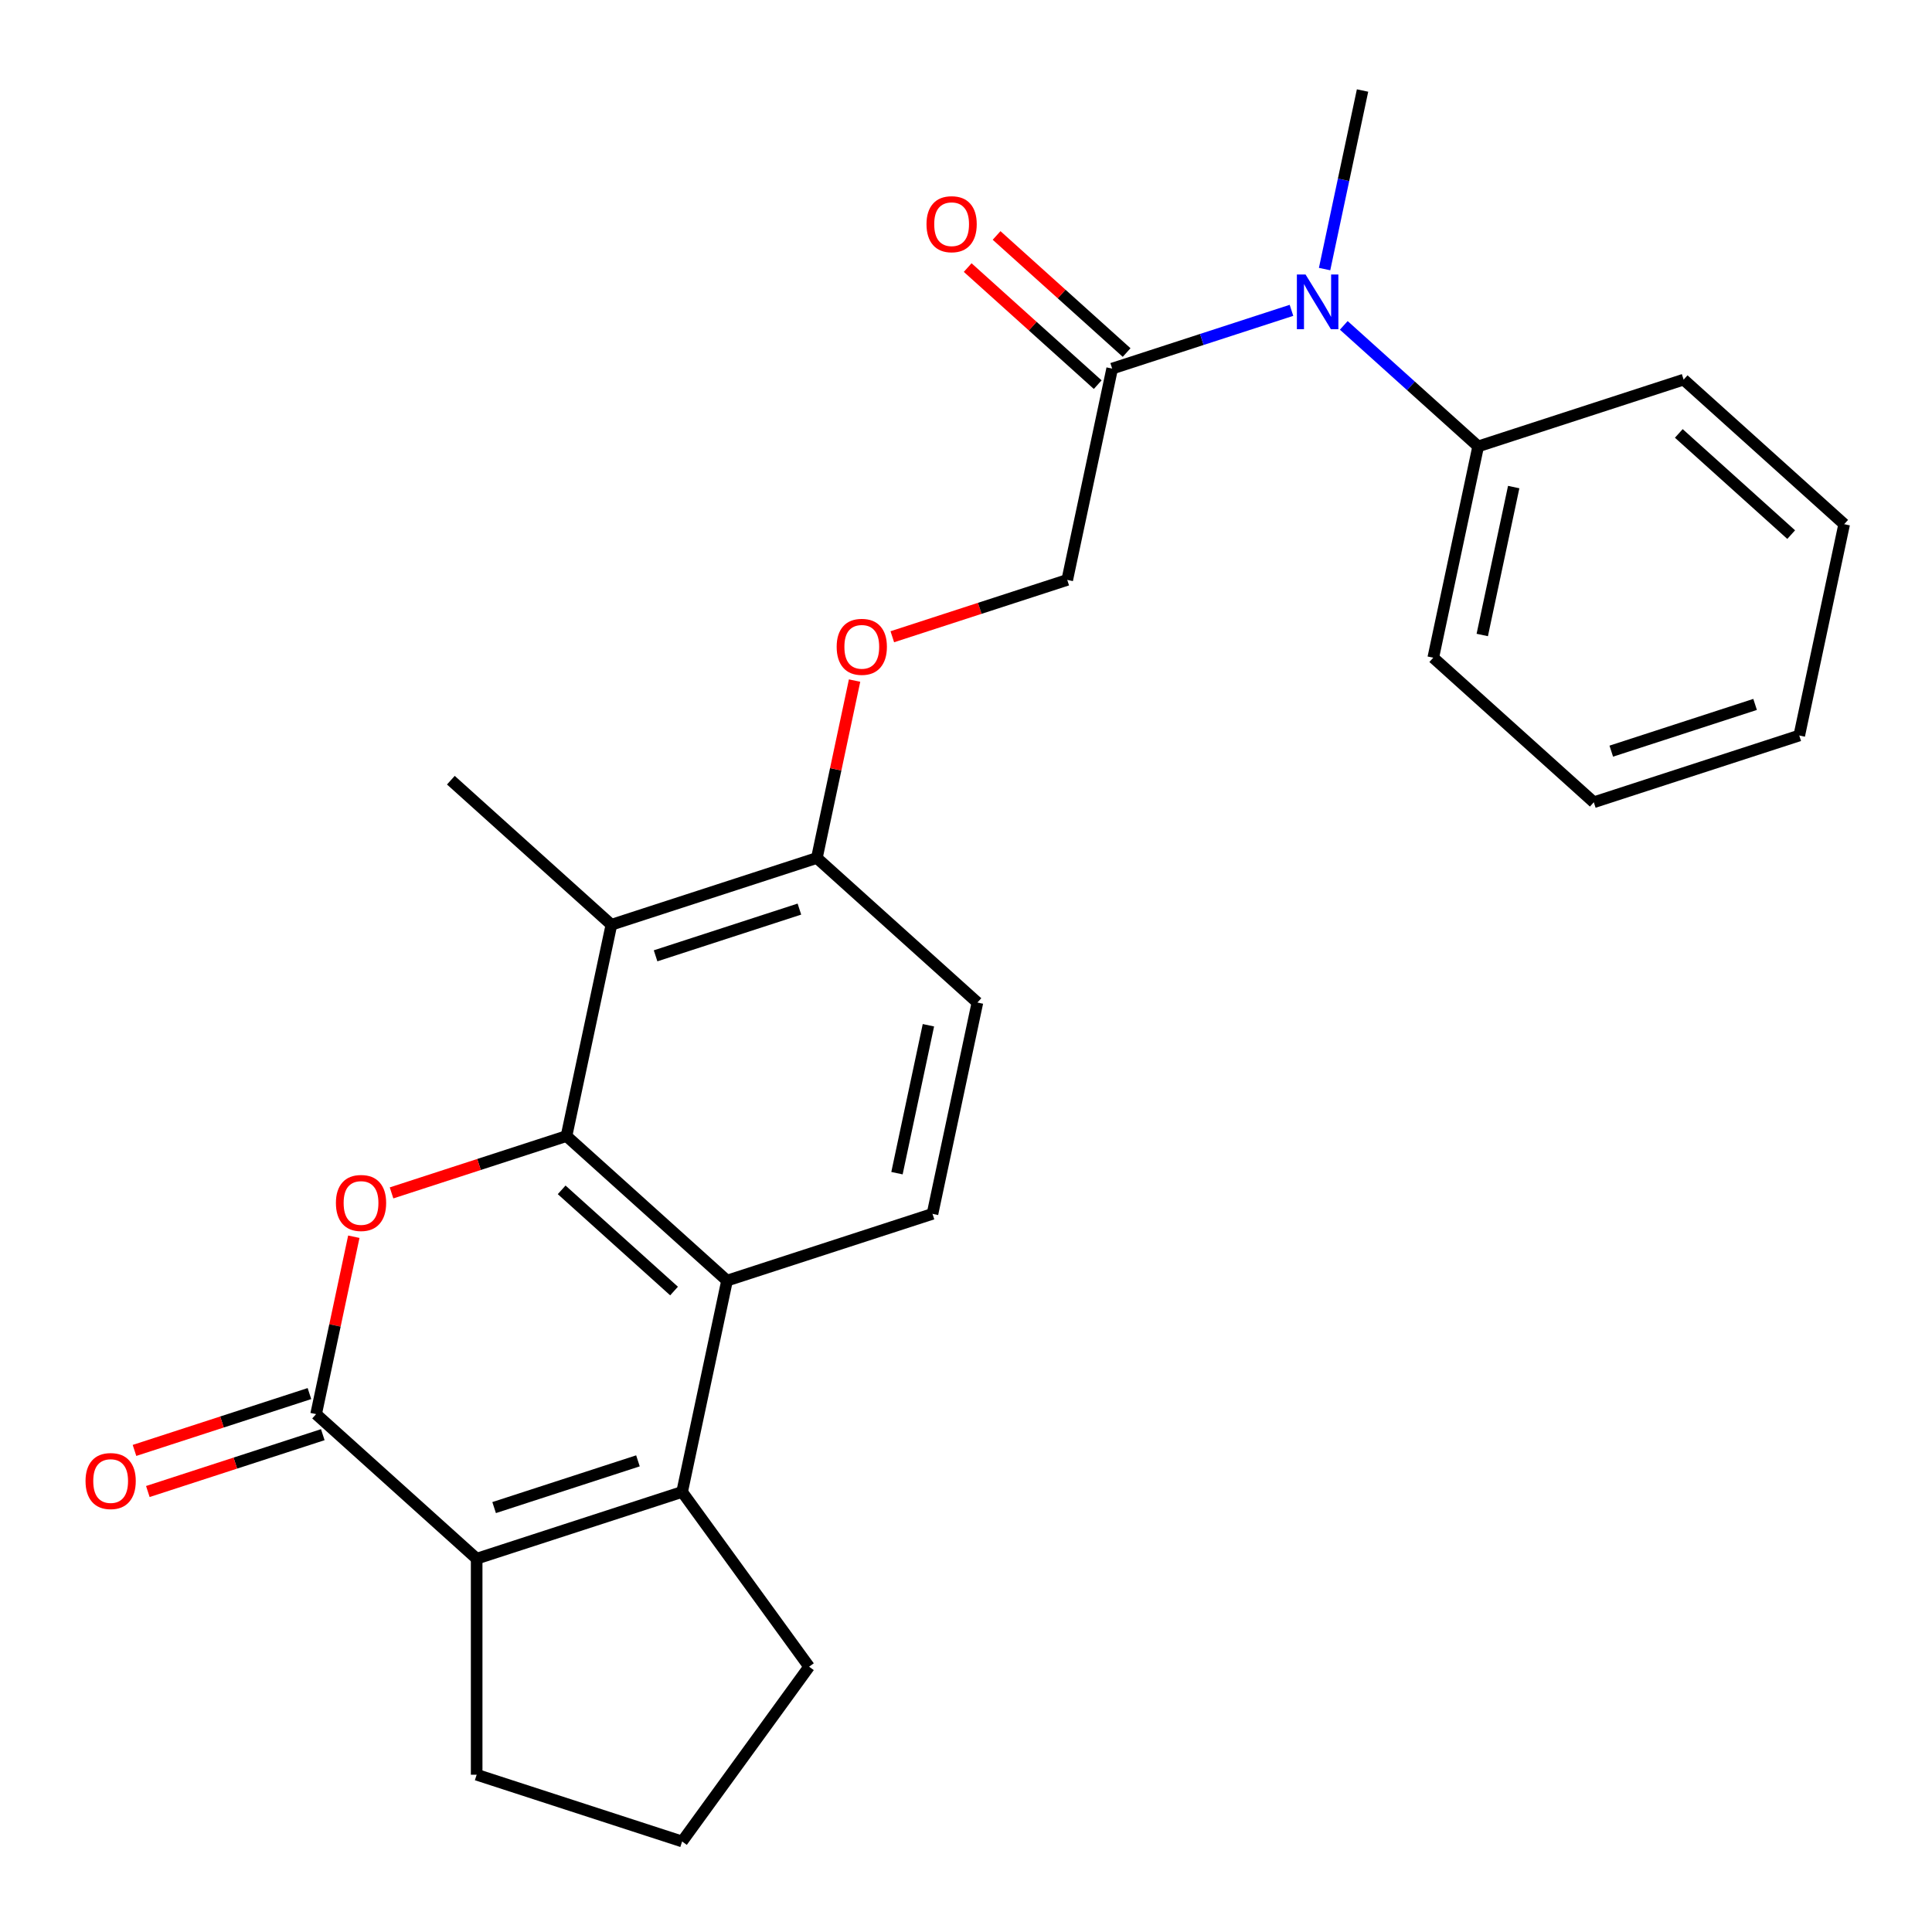 <?xml version='1.0' encoding='iso-8859-1'?>
<svg version='1.1' baseProfile='full'
              xmlns='http://www.w3.org/2000/svg'
                      xmlns:rdkit='http://www.rdkit.org/xml'
                      xmlns:xlink='http://www.w3.org/1999/xlink'
                  xml:space='preserve'
width='1000px' height='1000px' viewBox='0 0 1000 1000'>
<!-- END OF HEADER -->
<rect style='opacity:1.0;fill:#FFFFFF;stroke:none' width='1000' height='1000' x='0' y='0'> </rect>
<path class='bond-0' d='M 293.215,588.021 L 247.939,602.732' style='fill:none;fill-rule:evenodd;stroke:#000000;stroke-width:6px;stroke-linecap:butt;stroke-linejoin:miter;stroke-opacity:1' />
<path class='bond-0' d='M 247.939,602.732 L 202.663,617.443' style='fill:none;fill-rule:evenodd;stroke:#FF0000;stroke-width:6px;stroke-linecap:butt;stroke-linejoin:miter;stroke-opacity:1' />
<path class='bond-3' d='M 293.215,588.021 L 376.313,662.843' style='fill:none;fill-rule:evenodd;stroke:#000000;stroke-width:6px;stroke-linecap:butt;stroke-linejoin:miter;stroke-opacity:1' />
<path class='bond-3' d='M 290.715,615.864 L 348.884,668.239' style='fill:none;fill-rule:evenodd;stroke:#000000;stroke-width:6px;stroke-linecap:butt;stroke-linejoin:miter;stroke-opacity:1' />
<path class='bond-5' d='M 293.215,588.021 L 316.464,478.644' style='fill:none;fill-rule:evenodd;stroke:#000000;stroke-width:6px;stroke-linecap:butt;stroke-linejoin:miter;stroke-opacity:1' />
<path class='bond-1' d='M 183.136,640.13 L 173.378,686.041' style='fill:none;fill-rule:evenodd;stroke:#FF0000;stroke-width:6px;stroke-linecap:butt;stroke-linejoin:miter;stroke-opacity:1' />
<path class='bond-1' d='M 173.378,686.041 L 163.619,731.951' style='fill:none;fill-rule:evenodd;stroke:#000000;stroke-width:6px;stroke-linecap:butt;stroke-linejoin:miter;stroke-opacity:1' />
<path class='bond-10' d='M 160.164,721.316 L 114.888,736.027' style='fill:none;fill-rule:evenodd;stroke:#000000;stroke-width:6px;stroke-linecap:butt;stroke-linejoin:miter;stroke-opacity:1' />
<path class='bond-10' d='M 114.888,736.027 L 69.612,750.738' style='fill:none;fill-rule:evenodd;stroke:#FF0000;stroke-width:6px;stroke-linecap:butt;stroke-linejoin:miter;stroke-opacity:1' />
<path class='bond-10' d='M 167.075,742.586 L 121.799,757.297' style='fill:none;fill-rule:evenodd;stroke:#000000;stroke-width:6px;stroke-linecap:butt;stroke-linejoin:miter;stroke-opacity:1' />
<path class='bond-10' d='M 121.799,757.297 L 76.523,772.008' style='fill:none;fill-rule:evenodd;stroke:#FF0000;stroke-width:6px;stroke-linecap:butt;stroke-linejoin:miter;stroke-opacity:1' />
<path class='bond-27' d='M 163.619,731.951 L 246.718,806.773' style='fill:none;fill-rule:evenodd;stroke:#000000;stroke-width:6px;stroke-linecap:butt;stroke-linejoin:miter;stroke-opacity:1' />
<path class='bond-2' d='M 353.065,772.219 L 376.313,662.843' style='fill:none;fill-rule:evenodd;stroke:#000000;stroke-width:6px;stroke-linecap:butt;stroke-linejoin:miter;stroke-opacity:1' />
<path class='bond-4' d='M 353.065,772.219 L 246.718,806.773' style='fill:none;fill-rule:evenodd;stroke:#000000;stroke-width:6px;stroke-linecap:butt;stroke-linejoin:miter;stroke-opacity:1' />
<path class='bond-4' d='M 330.202,756.133 L 255.759,780.321' style='fill:none;fill-rule:evenodd;stroke:#000000;stroke-width:6px;stroke-linecap:butt;stroke-linejoin:miter;stroke-opacity:1' />
<path class='bond-16' d='M 353.065,772.219 L 418.791,862.683' style='fill:none;fill-rule:evenodd;stroke:#000000;stroke-width:6px;stroke-linecap:butt;stroke-linejoin:miter;stroke-opacity:1' />
<path class='bond-8' d='M 376.313,662.843 L 482.66,628.288' style='fill:none;fill-rule:evenodd;stroke:#000000;stroke-width:6px;stroke-linecap:butt;stroke-linejoin:miter;stroke-opacity:1' />
<path class='bond-17' d='M 246.718,806.773 L 246.718,918.593' style='fill:none;fill-rule:evenodd;stroke:#000000;stroke-width:6px;stroke-linecap:butt;stroke-linejoin:miter;stroke-opacity:1' />
<path class='bond-9' d='M 316.464,478.644 L 422.811,444.09' style='fill:none;fill-rule:evenodd;stroke:#000000;stroke-width:6px;stroke-linecap:butt;stroke-linejoin:miter;stroke-opacity:1' />
<path class='bond-9' d='M 339.326,494.731 L 413.769,470.543' style='fill:none;fill-rule:evenodd;stroke:#000000;stroke-width:6px;stroke-linecap:butt;stroke-linejoin:miter;stroke-opacity:1' />
<path class='bond-18' d='M 316.464,478.644 L 233.365,403.822' style='fill:none;fill-rule:evenodd;stroke:#000000;stroke-width:6px;stroke-linecap:butt;stroke-linejoin:miter;stroke-opacity:1' />
<path class='bond-6' d='M 575.655,190.783 L 552.406,300.16' style='fill:none;fill-rule:evenodd;stroke:#000000;stroke-width:6px;stroke-linecap:butt;stroke-linejoin:miter;stroke-opacity:1' />
<path class='bond-7' d='M 575.655,190.783 L 622.061,175.705' style='fill:none;fill-rule:evenodd;stroke:#000000;stroke-width:6px;stroke-linecap:butt;stroke-linejoin:miter;stroke-opacity:1' />
<path class='bond-7' d='M 622.061,175.705 L 668.466,160.627' style='fill:none;fill-rule:evenodd;stroke:#0000FF;stroke-width:6px;stroke-linecap:butt;stroke-linejoin:miter;stroke-opacity:1' />
<path class='bond-13' d='M 583.137,182.473 L 549.486,152.174' style='fill:none;fill-rule:evenodd;stroke:#000000;stroke-width:6px;stroke-linecap:butt;stroke-linejoin:miter;stroke-opacity:1' />
<path class='bond-13' d='M 549.486,152.174 L 515.834,121.874' style='fill:none;fill-rule:evenodd;stroke:#FF0000;stroke-width:6px;stroke-linecap:butt;stroke-linejoin:miter;stroke-opacity:1' />
<path class='bond-13' d='M 568.173,199.093 L 534.521,168.793' style='fill:none;fill-rule:evenodd;stroke:#000000;stroke-width:6px;stroke-linecap:butt;stroke-linejoin:miter;stroke-opacity:1' />
<path class='bond-13' d='M 534.521,168.793 L 500.87,138.493' style='fill:none;fill-rule:evenodd;stroke:#FF0000;stroke-width:6px;stroke-linecap:butt;stroke-linejoin:miter;stroke-opacity:1' />
<path class='bond-15' d='M 695.537,168.416 L 730.319,199.734' style='fill:none;fill-rule:evenodd;stroke:#0000FF;stroke-width:6px;stroke-linecap:butt;stroke-linejoin:miter;stroke-opacity:1' />
<path class='bond-15' d='M 730.319,199.734 L 765.1,231.051' style='fill:none;fill-rule:evenodd;stroke:#000000;stroke-width:6px;stroke-linecap:butt;stroke-linejoin:miter;stroke-opacity:1' />
<path class='bond-19' d='M 685.606,139.274 L 695.428,93.063' style='fill:none;fill-rule:evenodd;stroke:#0000FF;stroke-width:6px;stroke-linecap:butt;stroke-linejoin:miter;stroke-opacity:1' />
<path class='bond-19' d='M 695.428,93.063 L 705.25,46.853' style='fill:none;fill-rule:evenodd;stroke:#000000;stroke-width:6px;stroke-linecap:butt;stroke-linejoin:miter;stroke-opacity:1' />
<path class='bond-26' d='M 482.66,628.288 L 505.909,518.912' style='fill:none;fill-rule:evenodd;stroke:#000000;stroke-width:6px;stroke-linecap:butt;stroke-linejoin:miter;stroke-opacity:1' />
<path class='bond-26' d='M 464.272,607.232 L 480.546,530.669' style='fill:none;fill-rule:evenodd;stroke:#000000;stroke-width:6px;stroke-linecap:butt;stroke-linejoin:miter;stroke-opacity:1' />
<path class='bond-11' d='M 422.811,444.09 L 432.569,398.18' style='fill:none;fill-rule:evenodd;stroke:#000000;stroke-width:6px;stroke-linecap:butt;stroke-linejoin:miter;stroke-opacity:1' />
<path class='bond-11' d='M 432.569,398.18 L 442.328,352.269' style='fill:none;fill-rule:evenodd;stroke:#FF0000;stroke-width:6px;stroke-linecap:butt;stroke-linejoin:miter;stroke-opacity:1' />
<path class='bond-14' d='M 422.811,444.09 L 505.909,518.912' style='fill:none;fill-rule:evenodd;stroke:#000000;stroke-width:6px;stroke-linecap:butt;stroke-linejoin:miter;stroke-opacity:1' />
<path class='bond-12' d='M 461.855,329.582 L 507.13,314.871' style='fill:none;fill-rule:evenodd;stroke:#FF0000;stroke-width:6px;stroke-linecap:butt;stroke-linejoin:miter;stroke-opacity:1' />
<path class='bond-12' d='M 507.13,314.871 L 552.406,300.16' style='fill:none;fill-rule:evenodd;stroke:#000000;stroke-width:6px;stroke-linecap:butt;stroke-linejoin:miter;stroke-opacity:1' />
<path class='bond-21' d='M 765.1,231.051 L 741.851,340.427' style='fill:none;fill-rule:evenodd;stroke:#000000;stroke-width:6px;stroke-linecap:butt;stroke-linejoin:miter;stroke-opacity:1' />
<path class='bond-21' d='M 783.488,252.107 L 767.214,328.671' style='fill:none;fill-rule:evenodd;stroke:#000000;stroke-width:6px;stroke-linecap:butt;stroke-linejoin:miter;stroke-opacity:1' />
<path class='bond-22' d='M 765.1,231.051 L 871.447,196.497' style='fill:none;fill-rule:evenodd;stroke:#000000;stroke-width:6px;stroke-linecap:butt;stroke-linejoin:miter;stroke-opacity:1' />
<path class='bond-20' d='M 418.791,862.683 L 353.065,953.147' style='fill:none;fill-rule:evenodd;stroke:#000000;stroke-width:6px;stroke-linecap:butt;stroke-linejoin:miter;stroke-opacity:1' />
<path class='bond-28' d='M 246.718,918.593 L 353.065,953.147' style='fill:none;fill-rule:evenodd;stroke:#000000;stroke-width:6px;stroke-linecap:butt;stroke-linejoin:miter;stroke-opacity:1' />
<path class='bond-24' d='M 741.851,340.427 L 824.95,415.249' style='fill:none;fill-rule:evenodd;stroke:#000000;stroke-width:6px;stroke-linecap:butt;stroke-linejoin:miter;stroke-opacity:1' />
<path class='bond-23' d='M 871.447,196.497 L 954.545,271.319' style='fill:none;fill-rule:evenodd;stroke:#000000;stroke-width:6px;stroke-linecap:butt;stroke-linejoin:miter;stroke-opacity:1' />
<path class='bond-23' d='M 868.947,224.34 L 927.116,276.715' style='fill:none;fill-rule:evenodd;stroke:#000000;stroke-width:6px;stroke-linecap:butt;stroke-linejoin:miter;stroke-opacity:1' />
<path class='bond-25' d='M 954.545,271.319 L 931.297,380.695' style='fill:none;fill-rule:evenodd;stroke:#000000;stroke-width:6px;stroke-linecap:butt;stroke-linejoin:miter;stroke-opacity:1' />
<path class='bond-29' d='M 824.95,415.249 L 931.297,380.695' style='fill:none;fill-rule:evenodd;stroke:#000000;stroke-width:6px;stroke-linecap:butt;stroke-linejoin:miter;stroke-opacity:1' />
<path class='bond-29' d='M 833.991,388.797 L 908.434,364.609' style='fill:none;fill-rule:evenodd;stroke:#000000;stroke-width:6px;stroke-linecap:butt;stroke-linejoin:miter;stroke-opacity:1' />
<path  class='atom-1' d='M 173.868 622.655
Q 173.868 615.855, 177.228 612.055
Q 180.588 608.255, 186.868 608.255
Q 193.148 608.255, 196.508 612.055
Q 199.868 615.855, 199.868 622.655
Q 199.868 629.535, 196.468 633.455
Q 193.068 637.335, 186.868 637.335
Q 180.628 637.335, 177.228 633.455
Q 173.868 629.575, 173.868 622.655
M 186.868 634.135
Q 191.188 634.135, 193.508 631.255
Q 195.868 628.335, 195.868 622.655
Q 195.868 617.095, 193.508 614.295
Q 191.188 611.455, 186.868 611.455
Q 182.548 611.455, 180.188 614.255
Q 177.868 617.055, 177.868 622.655
Q 177.868 628.375, 180.188 631.255
Q 182.548 634.135, 186.868 634.135
' fill='#FF0000'/>
<path  class='atom-8' d='M 675.742 142.069
L 685.022 157.069
Q 685.942 158.549, 687.422 161.229
Q 688.902 163.909, 688.982 164.069
L 688.982 142.069
L 692.742 142.069
L 692.742 170.389
L 688.862 170.389
L 678.902 153.989
Q 677.742 152.069, 676.502 149.869
Q 675.302 147.669, 674.942 146.989
L 674.942 170.389
L 671.262 170.389
L 671.262 142.069
L 675.742 142.069
' fill='#0000FF'/>
<path  class='atom-11' d='M 44.272 766.585
Q 44.272 759.785, 47.632 755.985
Q 50.992 752.185, 57.272 752.185
Q 63.552 752.185, 66.912 755.985
Q 70.272 759.785, 70.272 766.585
Q 70.272 773.465, 66.872 777.385
Q 63.472 781.265, 57.272 781.265
Q 51.032 781.265, 47.632 777.385
Q 44.272 773.505, 44.272 766.585
M 57.272 778.065
Q 61.592 778.065, 63.912 775.185
Q 66.272 772.265, 66.272 766.585
Q 66.272 761.025, 63.912 758.225
Q 61.592 755.385, 57.272 755.385
Q 52.952 755.385, 50.592 758.185
Q 48.272 760.985, 48.272 766.585
Q 48.272 772.305, 50.592 775.185
Q 52.952 778.065, 57.272 778.065
' fill='#FF0000'/>
<path  class='atom-12' d='M 433.059 334.794
Q 433.059 327.994, 436.419 324.194
Q 439.779 320.394, 446.059 320.394
Q 452.339 320.394, 455.699 324.194
Q 459.059 327.994, 459.059 334.794
Q 459.059 341.674, 455.659 345.594
Q 452.259 349.474, 446.059 349.474
Q 439.819 349.474, 436.419 345.594
Q 433.059 341.714, 433.059 334.794
M 446.059 346.274
Q 450.379 346.274, 452.699 343.394
Q 455.059 340.474, 455.059 334.794
Q 455.059 329.234, 452.699 326.434
Q 450.379 323.594, 446.059 323.594
Q 441.739 323.594, 439.379 326.394
Q 437.059 329.194, 437.059 334.794
Q 437.059 340.514, 439.379 343.394
Q 441.739 346.274, 446.059 346.274
' fill='#FF0000'/>
<path  class='atom-14' d='M 479.556 116.041
Q 479.556 109.241, 482.916 105.441
Q 486.276 101.641, 492.556 101.641
Q 498.836 101.641, 502.196 105.441
Q 505.556 109.241, 505.556 116.041
Q 505.556 122.921, 502.156 126.841
Q 498.756 130.721, 492.556 130.721
Q 486.316 130.721, 482.916 126.841
Q 479.556 122.961, 479.556 116.041
M 492.556 127.521
Q 496.876 127.521, 499.196 124.641
Q 501.556 121.721, 501.556 116.041
Q 501.556 110.481, 499.196 107.681
Q 496.876 104.841, 492.556 104.841
Q 488.236 104.841, 485.876 107.641
Q 483.556 110.441, 483.556 116.041
Q 483.556 121.761, 485.876 124.641
Q 488.236 127.521, 492.556 127.521
' fill='#FF0000'/>
</svg>
